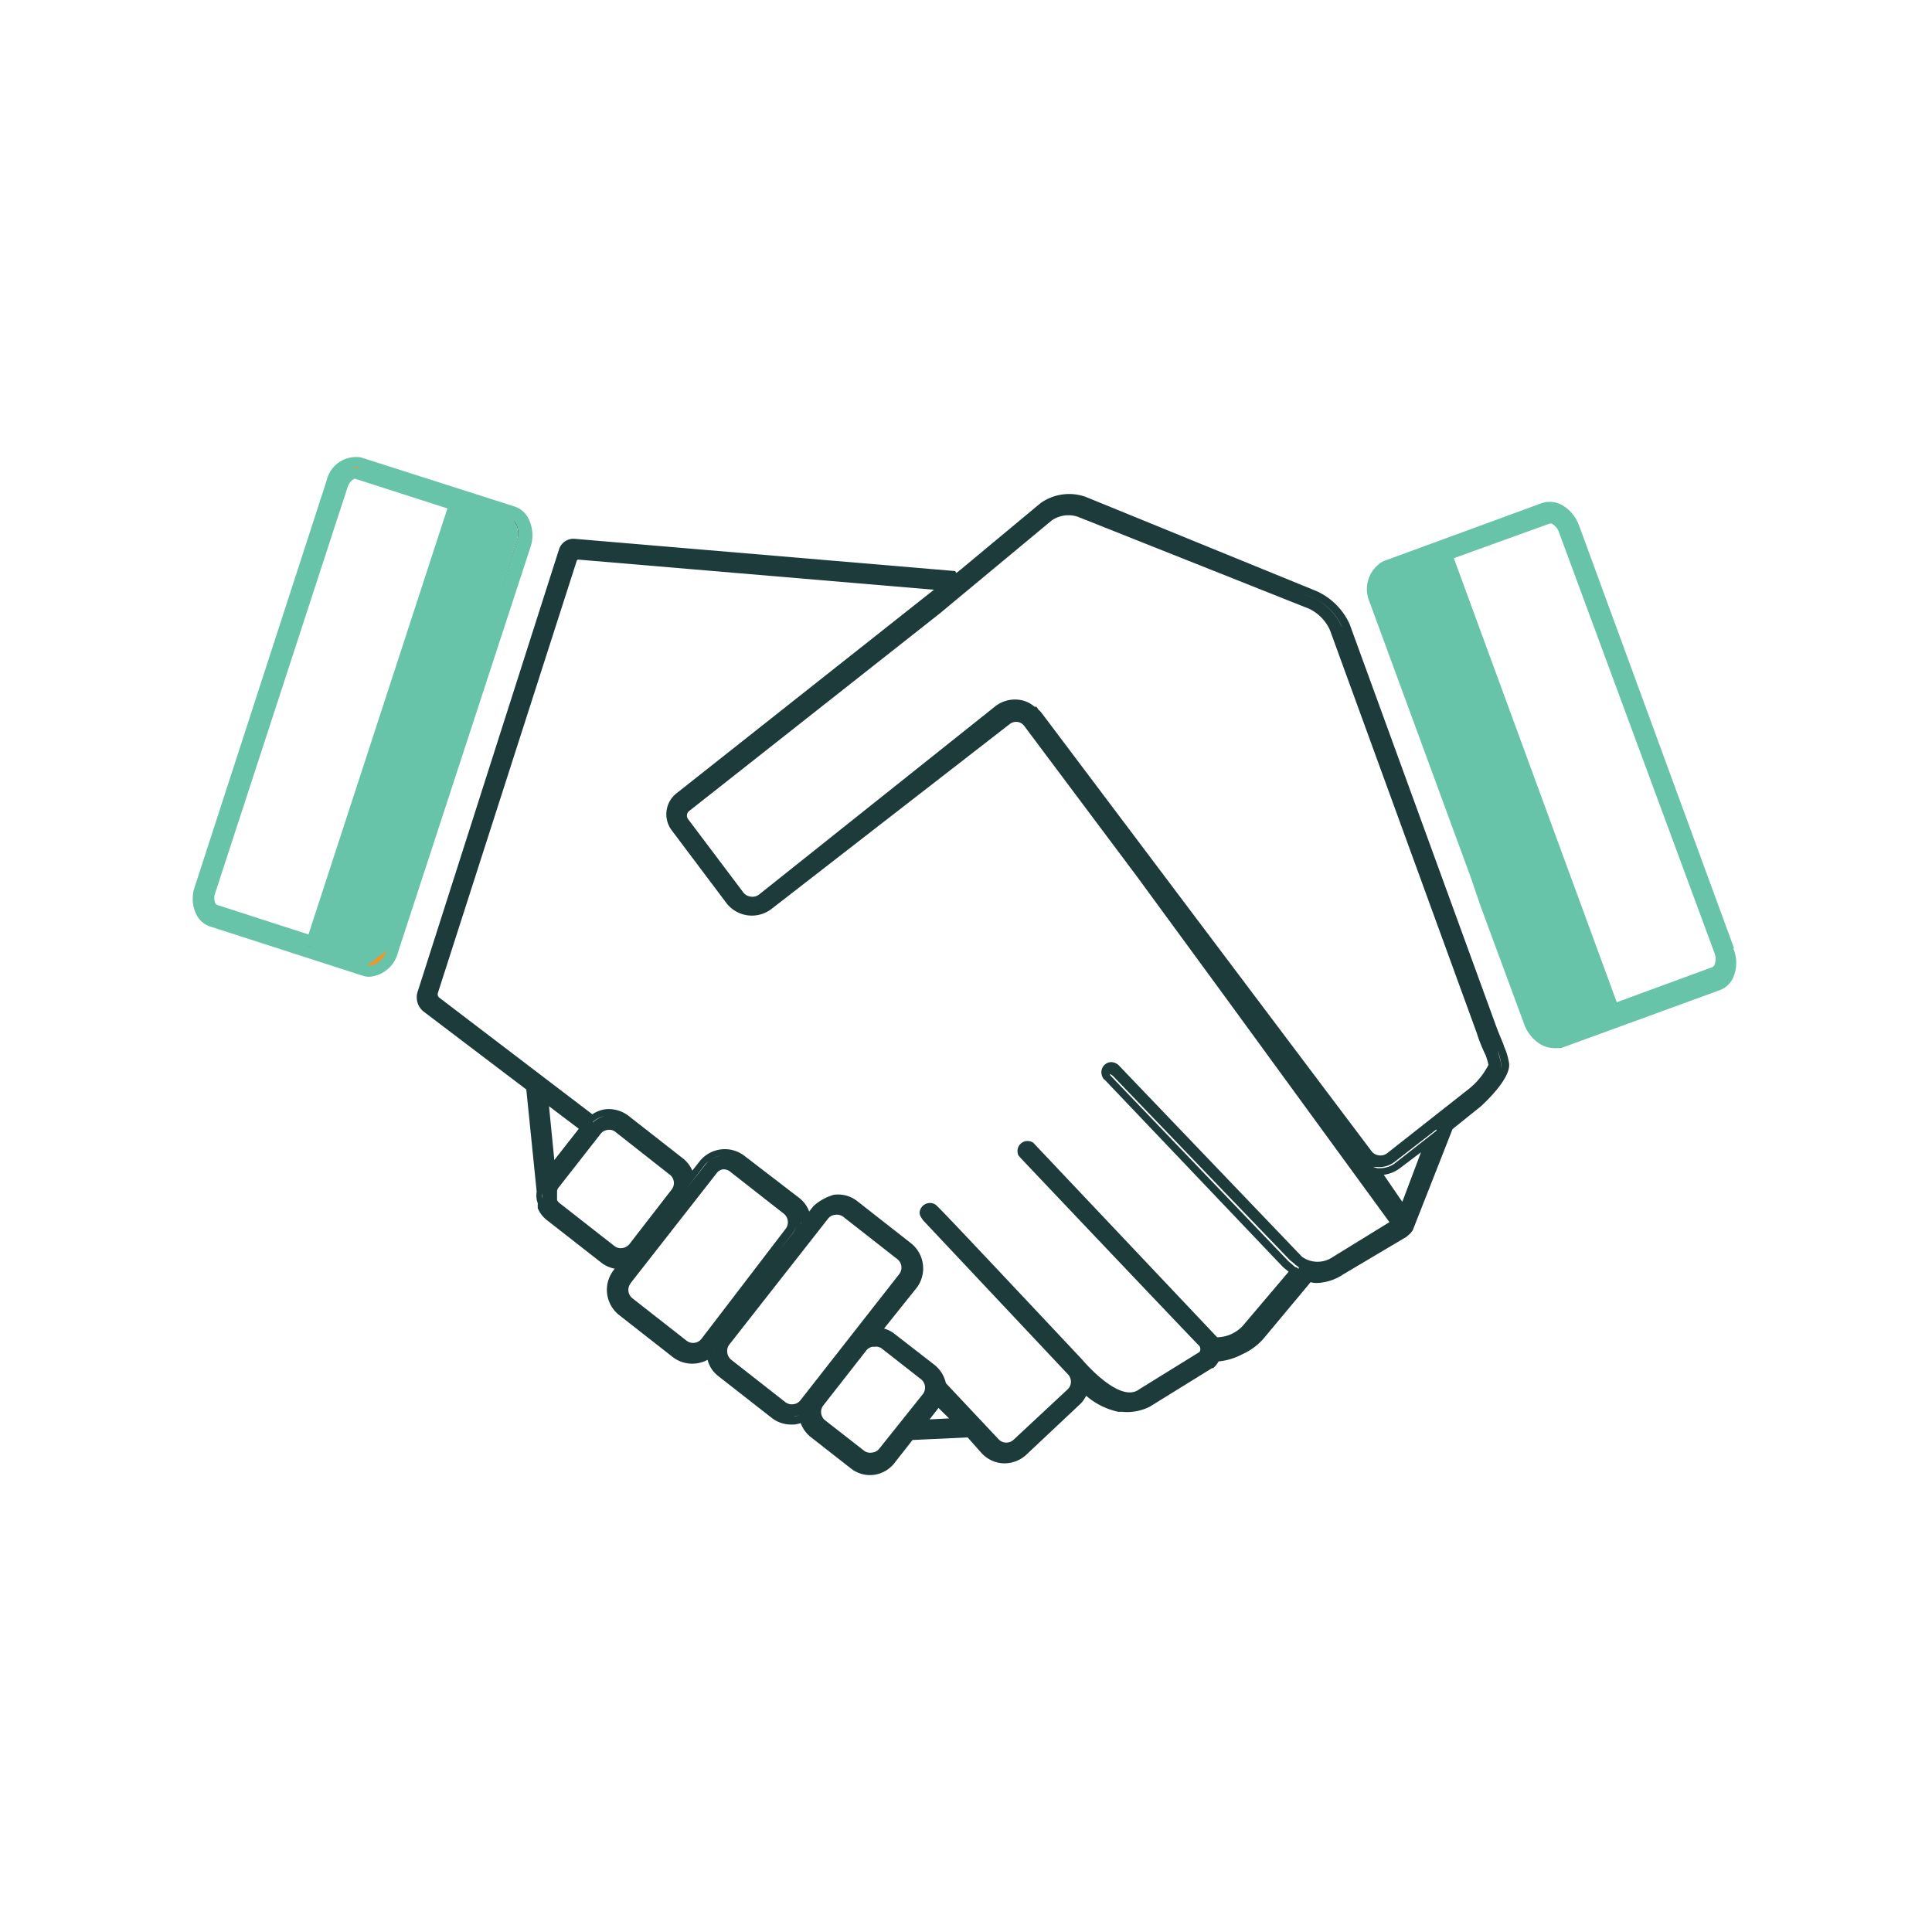 <svg xmlns="http://www.w3.org/2000/svg" id="Layer_1" viewBox="0 0 120 120"><defs><style>.cls-1{fill:#68c4a8}</style></defs><path d="m107.71 58.91-9.62-26.24c-.17-.49-.49-.91-.91-1.2-.41-.3-.94-.38-1.42-.22l-9.87 3.62c-.88.51-1.23 1.6-.82 2.53l6.28 17.09.6 1.76 2.71 7.34c.17.49.49.91.92 1.21.27.19.6.29.93.3h.44l9.87-3.6c.38-.14.68-.43.84-.8.24-.57.24-1.22 0-1.79h.05ZM96.23 32.53c.05-.02.12-.02.17 0 .2.12.36.31.43.53l9.68 26.19c.07.2.07.42 0 .62-.02.09-.07.16-.15.2l-5.94 2.18L90.3 34.67l5.93-2.14Z" class="cls-1"/><path d="M22.95 60.33c-.11.02-.22.02-.33 0l-9.47-3.11c-.36-.13-.64-.43-.74-.8-.13-.41-.13-.84 0-1.25l8.2-25.19c.17-.83.96-1.37 1.79-1.24l9.49 3.06c.29.1.52.31.65.58.21.46.23.99.07 1.47l-8.17 25.19c-.18.7-.77 1.22-1.49 1.29Zm-3.24-1.45 2.74.89 1.68-1.22 8.06-24.84a1.5 1.5 0 0 0 0-1.14.677.677 0 0 0-.4-.36l-3.07-1-9.01 27.67Zm2.32-29.47c-.39.07-.7.37-.79.75l-8.17 25.21c-.08.24-.08.51 0 .75.05.17.17.32.34.38l6 1.94 8.79-27.08-6-1.94h-.17Z" style="fill:#f7941d;stroke:#231f20;stroke-miterlimit:10;stroke-width:.25px"/><path d="M32.83 32.22c-.17-.35-.47-.62-.84-.75l-9.57-3.06c-.99-.16-1.92.48-2.14 1.46l-8.18 25.2c-.2.56-.17 1.18.09 1.72.17.35.47.62.84.75l9.49 3.06c.14.05.28.07.42.07a1.99 1.99 0 0 0 1.78-1.52l8.23-25.17c.2-.58.15-1.21-.12-1.76Zm-.77 1.47c.14-.35.14-.75 0-1.1a.643.643 0 0 0-.22-.27c.1.06.19.15.24.26.14.35.14.73 0 1.08l-1.5 4.62 1.48-4.59Zm-9.73-4.62 6.07 2-6.08-2h-.2c-.1-.01-.19-.01-.29 0l.26-.07c.08 0 .17.03.24.07Zm-.26.67 5.72 1.84-8.63 26.46-5.69-1.84s-.08-.06-.1-.1a.883.883 0 0 1 0-.64l8.22-25.2c.11-.34.36-.53.48-.53Zm-2.73 29.09-6.06-2 6.07 2h-.01Zm4.69.23c-.13.34-.37.62-.69.8-.16.09-.34.12-.52.09l1.21-.89Z" class="cls-1"/><path d="M93.41 64.98c0-.09-.22-.54-.47-1.21l-9.11-25a4.114 4.114 0 0 0-2.07-2.06l-14.33-5.85a3.07 3.07 0 0 0-2.8.39l-4.94 4.11-.29.23-.07-.12-23.61-2a.938.938 0 0 0-1 .66l-8.77 27.44c-.17.47 0 1 .4 1.29l6.34 4.81.64 6.31v.06c-.02.14-.02.28 0 .42.01.09.04.18.07.26v.32c.12.28.3.53.54.72l3.4 2.66c.24.19.53.32.84.38l-.08.11c-.65.86-.5 2.07.33 2.75l3.37 2.64c.62.47 1.46.53 2.15.16.1.4.33.75.65 1l3.35 2.62c.34.26.75.4 1.17.4h.23c.13-.02.26-.05.38-.09.13.34.34.64.63.87l2.48 1.94c.34.27.76.42 1.19.42h.06c.61-.02 1.18-.33 1.53-.83l1.06-1.35 3.42-.16.89 1c.35.37.83.59 1.34.61.52.01 1.02-.17 1.4-.52l3.35-3.15c.16-.15.29-.33.38-.53.57.5 1.26.84 2 1h.24c.58.06 1.17-.05 1.7-.31l3.88-2.4h.07c.14-.12.25-.26.34-.42.51-.05 1.01-.2 1.46-.44.52-.23.98-.57 1.35-1l2.77-3.32.13-.16c.12.03.25.05.37.05.59-.02 1.16-.2 1.65-.53l3.94-2.34.1-.09c.12-.09.21-.2.29-.32l2.47-6.28 1.73-1.39s2-1.76 1.77-2.76a3.87 3.87 0 0 0-.31-1Zm-44.08 23c.1-.01.2-.04.3-.07-.09.04-.19.06-.29.08Zm-5-3.78c-.03-.16-.03-.31 0-.47-.03.17-.03.35 0 .52v-.05Zm-10.64-9.83v.06a.708.708 0 0 1 0-.29v.23Zm59.26-9.26c.14.28.23.59.28.9.04.12.04.26 0 .38.03-.11.03-.24 0-.35-.06-.29-.14-.58-.24-.86 0-.08-.24-.6-.5-1.28l-9.13-24.93c-.35-.8-.98-1.46-1.77-1.83l-1.09-.44 1.07.43c.78.36 1.4.98 1.76 1.76l9.11 25 .51 1.22Zm-57 5-1.52 1.94-.33-3.34 1.85 1.4Zm.61-.06-1.53 1.92 1.53-1.92Zm51.7 1.52-1.16 3.08-1.15-1.68c.36-.05.71-.19 1-.41l1.31-.99Zm-1.59.66c-.26.21-.59.32-.92.33h-.2l-.26-.08h.19c.42.05.83-.07 1.16-.33l2.58-2v.08l-2.55 2Zm-17.64-6.26c-.35 0-.63.29-.62.64 0 .12.04.24.1.35.03.05.07.09.12.12L79.69 78.7l.35.29-2.74 3.23c-.41.52-1.04.83-1.7.84l-6.05-6.4-5.38-5.69c-.1-.06-.22-.1-.34-.1-.1 0-.19.02-.28.06-.31.15-.44.53-.29.84l.13.15c.09.1 9.23 9.74 11.12 11.7.06.11.06.24 0 .35l-3.75 2.32c-1.12.86-3.15-1.38-3.55-1.85-7.44-7.92-8.74-9.29-9.09-9.61a.643.643 0 0 0-.89.17c-.07.1-.11.21-.11.33 0 .1.04.2.09.28l.12.18 9 9.57c.25.26.25.66 0 .92l-3.38 3.15c-.13.12-.3.18-.47.17-.18 0-.34-.08-.46-.21l-3.27-3.48c-.1-.45-.34-.84-.7-1.13l-2.5-1.94c-.19-.15-.41-.26-.64-.32l2.04-2.55a2 2 0 0 0-.34-2.73l-3.37-2.64a1.93 1.93 0 0 0-1.45-.39c-.48.14-.92.38-1.28.72l-.25.32c-.12-.33-.33-.61-.6-.83l-3.45-2.65a2 2 0 0 0-2.73.33l-.48.61c-.12-.29-.32-.55-.57-.75l-3.4-2.66c-.41-.31-.93-.46-1.44-.4-.29.04-.56.15-.8.31l-9.5-7.24c-.09-.07-.13-.19-.09-.3l8.62-26.83a.11.11 0 0 1 .12-.08l22.07 1.87-16 12.65c-.7.56-.83 1.57-.29 2.29l3.42 4.55a2 2 0 0 0 2.8.32l14.78-11.47c.13-.1.3-.15.47-.13.17.02.32.11.42.24l7 9.35 5.69 7.77 10 13.71-3.51 2.16c-.57.4-1.34.4-1.91 0L69.47 66.15a.72.72 0 0 0-.44-.18ZM39.16 79.71l5.36-6.85c.09-.12.22-.2.37-.23h.06c.13 0 .26.04.37.12l3.37 2.64c.28.23.33.64.11.93l-5.24 6.85c-.23.28-.64.32-.92.1l-3.37-2.64a.662.662 0 0 1-.1-.92h-.01Zm-4.51-5.89 2.66-3.4a.65.65 0 0 1 .44-.24c.17-.03.35.02.48.13l3.38 2.66c.28.22.33.63.11.91l-2.63 3.4c-.11.13-.27.22-.44.24a.626.626 0 0 1-.49-.13l-3.4-2.66a.58.58 0 0 1-.16-.19v-.57c.01-.05.03-.1.05-.15Zm9.15-1.5c.06-.07.13-.13.2-.18-.07.06-.14.13-.2.21l-1.11 1.42 1.11-1.45Zm.94-.53c-.27.05-.52.16-.73.34.21-.18.46-.3.73-.34Zm5 3.83c.02.15.02.31 0 .46v-.06c.02-.14.02-.27 0-.41Zm-4.57 8.36c-.02-.17.03-.35.14-.48l6.14-7.83c.11-.13.28-.21.45-.22.17-.02.34.02.48.13l3.37 2.64c.28.23.32.64.1.92l-6.14 7.84a.65.65 0 0 1-.44.24.667.667 0 0 1-.49-.13l-3.37-2.64a.676.676 0 0 1-.24-.47ZM66.95 32.1l14.36 5.71c.58.28 1.04.75 1.3 1.34l9.11 25c.15.48.34.95.56 1.4.07.19.13.39.17.59-.29.57-.7 1.08-1.2 1.48l-5.08 4c-.15.12-.34.17-.53.14a.67.67 0 0 1-.46-.27L64.65 44.22s-.09-.09-.14-.13l-.13-.19h-.12c-.28-.25-.63-.4-1-.44a1.99 1.99 0 0 0-1.43.4L47.16 55.55c-.15.12-.34.17-.53.14a.67.67 0 0 1-.47-.27l-3.42-4.54a.365.365 0 0 1 .07-.51L58.4 38.08l1.55-1.29 5.37-4.46a1.82 1.82 0 0 1 1.63-.23ZM36.81 69.7c.21-.2.48-.33.77-.37-.28.05-.54.18-.75.38h-.02Zm19.54 10.09.15-.19-.15.19ZM53.7 90.13l-2.46-1.92a.662.662 0 0 1-.1-.92l2.66-3.4c.1-.13.23-.21.39-.24h.14c.14-.02.28.01.4.08l2.48 1.94c.28.23.33.63.11.92l-2.7 3.38c-.11.14-.27.23-.44.25-.17.03-.34 0-.48-.09Zm15.17-23.52v.06-.06Zm-19.64 10c.11-.15.19-.32.22-.5-.03.18-.1.35-.21.5l-.85 1.08.84-1.08Zm9.72 11.49-1.21.06.55-.71.66.65Zm21.71-9.34v.06s-.09-.08-.14-.11h-.06l-.43-.37-11.08-11.56v-.08l.17.12 11 11.45.26.21.08.08.12.08s.08.07.11.12h-.03Z" style="fill:#1d3b3b"/></svg>